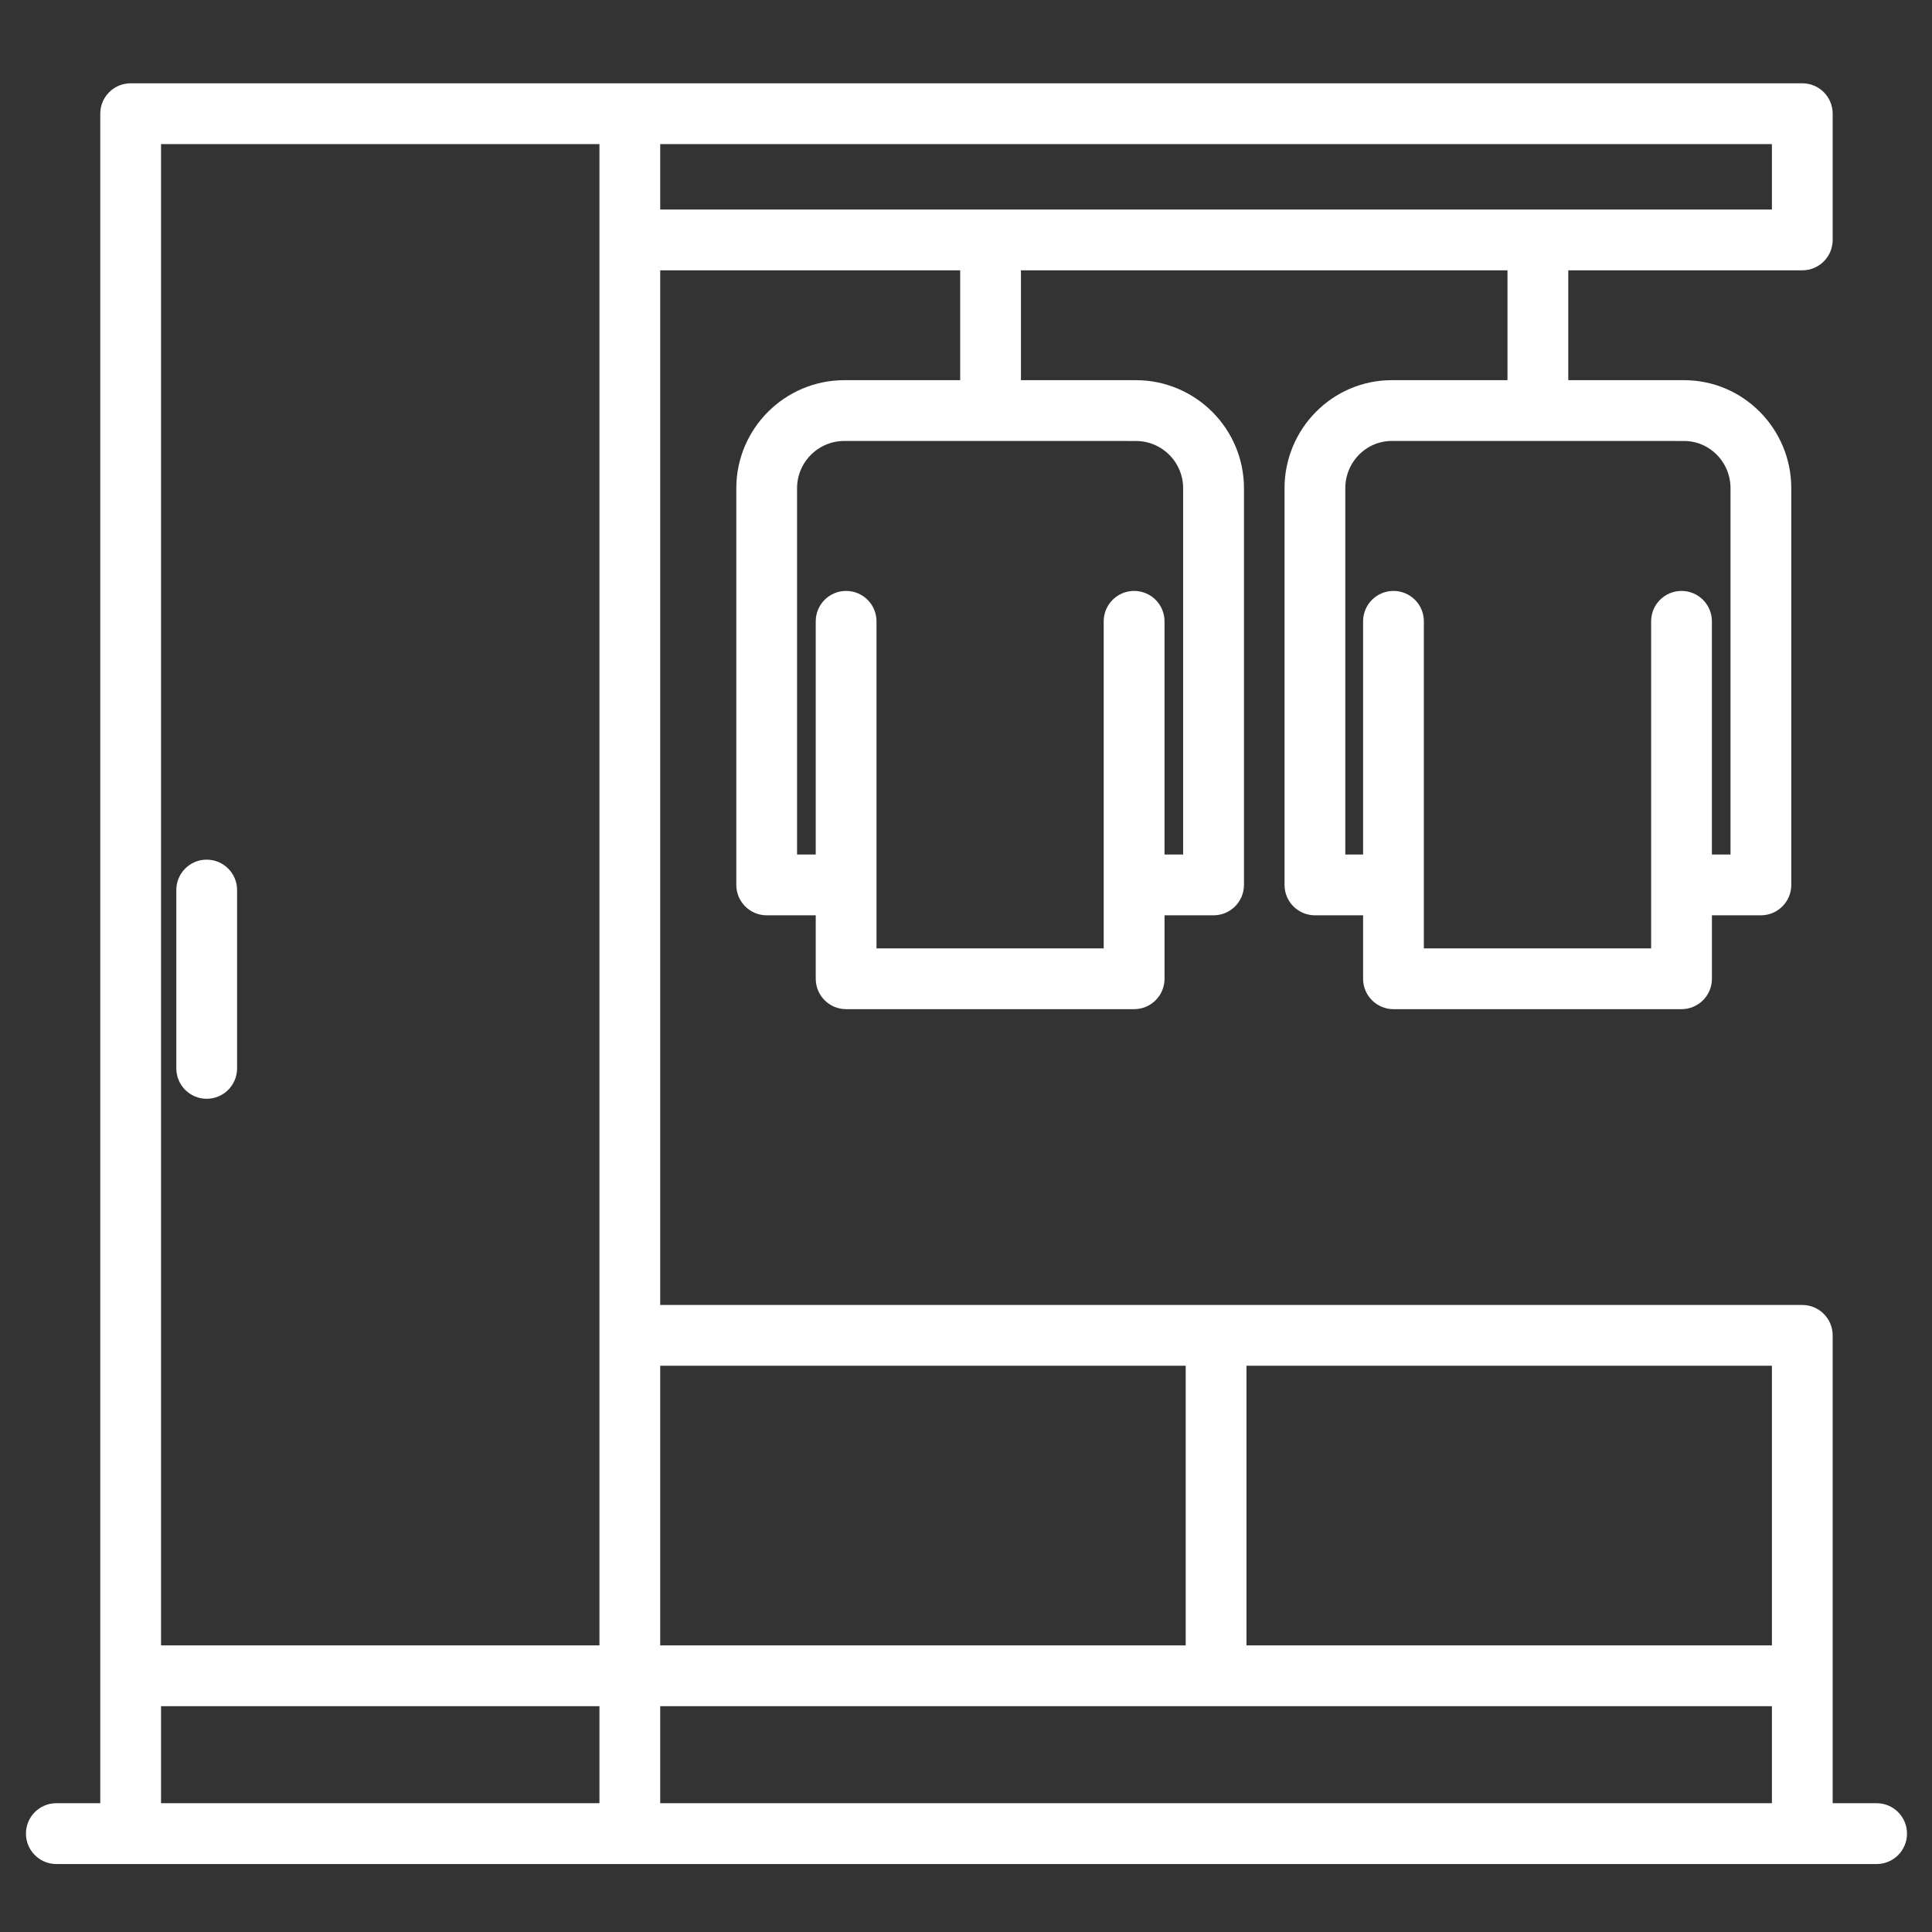 <?xml version="1.0" encoding="utf-8"?>
<!-- Generator: Adobe Illustrator 15.0.0, SVG Export Plug-In . SVG Version: 6.00 Build 0)  -->
<!DOCTYPE svg PUBLIC "-//W3C//DTD SVG 1.1//EN" "http://www.w3.org/Graphics/SVG/1.1/DTD/svg11.dtd">
<svg version="1.1" xmlns="http://www.w3.org/2000/svg" xmlns:xlink="http://www.w3.org/1999/xlink" x="0px" y="0px" width="80px"
	 height="80px" viewBox="0 0 80 80" enable-background="new 0 0 80 80" xml:space="preserve">
<rect x="0" y="0" width="80" height="80" fill="#333333" stroke="none"/>
<g id="Layer_1" display="none">
	<g display="inline">
		<path fill="#FFFFFF" d="M61.306,71.479h-5.384c-0.402,0-0.729,0.326-0.729,0.728c0,0.402,0.326,0.729,0.729,0.729h5.384
			c0.401,0,0.728-0.326,0.728-0.729C62.033,71.805,61.707,71.479,61.306,71.479z"/>
		<path fill="#FFFFFF" d="M10.464,37.168c-0.402,0-0.727,0.326-0.727,0.727v7.211c0,0.403,0.325,0.727,0.727,0.727
			s0.727-0.323,0.727-0.727v-7.211C11.191,37.494,10.866,37.168,10.464,37.168z"/>
		<path fill="#FFFFFF" d="M71.437,9.313H20.417c-1.788-1.212-3.655-2.479-5.624-3.797c-1.214-0.84-2.479-1.7-3.779-2.585
			c-0.949-0.646-1.918-1.304-2.902-1.979C7.89,0.799,7.604,0.782,7.362,0.907C7.125,1.033,6.975,1.281,6.975,1.55v76.151
			c0,0.213,0.092,0.413,0.252,0.552c0.133,0.115,0.302,0.177,0.474,0.177c0.036,0,0.071-0.004,0.108-0.009
			c2.329-0.35,4.572-0.667,6.675-0.96c1.415-0.204,2.789-0.394,4.129-0.579l0.855-0.118v2.393c0,0.401,0.325,0.727,0.727,0.727
			s0.727-0.325,0.727-0.727v-2.501H45.09v2.501c0,0.401,0.326,0.727,0.728,0.727c0.4,0,0.727-0.325,0.727-0.727v-2.501H70.71v2.501
			c0,0.401,0.325,0.727,0.727,0.727c0.403,0,0.729-0.325,0.729-0.727v-3.228V10.041C72.165,9.639,71.84,9.313,71.437,9.313z
			 M70.71,68.428H46.544V10.767H70.71V68.428z M20.921,18.56v-7.792H45.09v7.792H20.921z M38.476,28.736
			c1.266,0,2.296,1.058,2.296,2.355v27.595h-5.369V31.092c0-1.298,1.029-2.355,2.296-2.355H38.476z M28.285,28.736
			c1.267,0,2.296,1.058,2.296,2.355v27.595h-5.37V31.092c0-1.275,1.064-2.355,2.324-2.355H28.285z M18.414,75.442
			c-1.343,0.185-2.718,0.375-4.133,0.579c-1.852,0.257-3.816,0.536-5.852,0.838V2.928c0.596,0.408,1.186,0.809,1.769,1.205
			c1.296,0.883,2.557,1.742,3.779,2.587c1.925,1.287,3.748,2.523,5.491,3.706v64.87L18.414,75.442z M20.921,75.202V20.015h6.262
			V27.3c-1.919,0.18-3.426,1.812-3.426,3.792v28.321c0,0.401,0.325,0.727,0.727,0.727h6.823c0.402,0,0.727-0.325,0.727-0.727V31.092
			c0-1.978-1.494-3.61-3.397-3.792v-7.285h8.708V27.3c-1.903,0.182-3.397,1.813-3.397,3.792v28.321c0,0.401,0.326,0.727,0.728,0.727
			h6.822c0.401,0,0.727-0.325,0.727-0.727V31.092c0-1.988-1.509-3.627-3.425-3.795v-7.282h6.291v55.187H20.921z M46.544,75.202
			v-5.321H70.71v5.321H46.544z"/>
		<path fill="#FFFFFF" d="M53.647,65.956h9.904c2.636,0,4.784-2.165,4.784-4.827V17.951c0-2.679-2.148-4.858-4.784-4.858h-9.904
			c-2.655,0-4.815,2.179-4.815,4.858v43.178C48.832,63.791,50.992,65.956,53.647,65.956z M50.286,17.951
			c0-1.877,1.507-3.403,3.361-3.403h9.904c1.805,0,3.329,1.557,3.329,3.403v43.178c0,1.829-1.524,3.373-3.329,3.373h-9.904
			c-1.824,0-3.361-1.544-3.361-3.373V17.951z"/>
		<path fill="#FFFFFF" d="M54.826,39.815c0.194,0,0.386-0.077,0.528-0.226l7.515-7.938c0.276-0.291,0.265-0.752-0.027-1.026
			c-0.291-0.276-0.751-0.264-1.028,0.027l-7.513,7.937c-0.276,0.292-0.265,0.752,0.027,1.028
			C54.469,39.748,54.648,39.815,54.826,39.815z"/>
		<path fill="#FFFFFF" d="M54.826,29.871c0.194,0,0.386-0.075,0.528-0.226l7.515-7.938c0.276-0.292,0.265-0.753-0.027-1.029
			c-0.291-0.276-0.751-0.264-1.028,0.027l-7.513,7.94c-0.276,0.292-0.265,0.751,0.027,1.027
			C54.469,29.805,54.648,29.871,54.826,29.871z"/>
		<path fill="#FFFFFF" d="M53.647,63.484h9.904c1.251,0,2.307-1.08,2.307-2.355V17.951c0-1.299-1.035-2.357-2.307-2.357h-9.904
			c-1.289,0-2.34,1.058-2.34,2.357v43.178C51.308,62.428,52.358,63.484,53.647,63.484z M52.763,17.951
			c0-0.497,0.396-0.902,0.885-0.902h9.904c0.463,0,0.854,0.412,0.854,0.902v43.178c0,0.479-0.397,0.901-0.854,0.901h-9.904
			c-0.48,0-0.885-0.413-0.885-0.901V17.951z"/>
		<path fill="#FFFFFF" d="M54.826,44.117c0.194,0,0.386-0.075,0.528-0.226l7.515-7.937c0.276-0.291,0.265-0.752-0.027-1.028
			c-0.291-0.276-0.751-0.264-1.028,0.027l-7.513,7.938c-0.276,0.292-0.265,0.751,0.027,1.027
			C54.469,44.053,54.648,44.117,54.826,44.117z"/>
		<path fill="#FFFFFF" d="M54.826,55.75c0.194,0,0.386-0.077,0.528-0.229l7.515-7.937c0.276-0.291,0.265-0.752-0.027-1.028
			c-0.291-0.274-0.751-0.264-1.028,0.027l-7.513,7.938c-0.276,0.291-0.265,0.751,0.027,1.026
			C54.469,55.683,54.648,55.75,54.826,55.75z"/>
	</g>
</g>
<g id="Layer_2" display="none">
	<g display="inline">
		<path fill="#FFFFFF" d="M44.307,33.132c-0.436,0-0.788,0.354-0.788,0.79v7.349c0,0.436,0.353,0.788,0.788,0.788
			c0.437,0,0.79-0.353,0.79-0.788v-7.349C45.097,33.485,44.743,33.132,44.307,33.132z"/>
		<path fill="#FFFFFF" d="M25.478,33.132c-0.437,0-0.79,0.354-0.79,0.79v7.349c0,0.436,0.354,0.788,0.79,0.788
			c0.436,0,0.789-0.353,0.789-0.788v-7.349C26.266,33.485,25.913,33.132,25.478,33.132z"/>
		<path fill="#FFFFFF" d="M68.914,3.2H11.299c-0.435,0-0.788,0.354-0.788,0.789v67.247c0,0.436,0.353,0.789,0.788,0.789h0.867v5.738
			c0,0.437,0.353,0.788,0.789,0.788h7.246c0.435,0,0.789-0.352,0.789-0.788v-1.324h38.269v1.324c0,0.437,0.354,0.788,0.789,0.788
			h7.213c0.437,0,0.79-0.352,0.79-0.788v-5.738h0.864c0.438,0,0.789-0.354,0.789-0.789V3.989C69.703,3.554,69.352,3.2,68.914,3.2z
			 M31.292,4.777h17.63v65.67h-17.63V4.777z M12.088,70.447V4.777h17.627v65.67H12.955H12.088z M66.471,76.974h-5.636v-1.324
			c0-0.435-0.354-0.788-0.788-0.788H20.201c-0.437,0-0.789,0.354-0.789,0.788v1.324h-5.669v-4.949h52.728V76.974z M68.126,70.447
			H67.26H50.498V58.649h17.628V70.447z M68.126,57.072H50.498V45.149h17.628V57.072z M68.126,43.572H50.498V31.65h17.628V43.572z
			 M68.126,30.073H50.498V18.152h17.628V30.073z M68.126,16.575H50.498V4.777h17.628V16.575z"/>
	</g>
</g>
<g id="Layer_3">
	<g>
		<path fill="#FFFFFF" stroke="#FFFFFF" stroke-width="0.75" stroke-miterlimit="10" d="M8.559,45.123
			c0.487,0,0.883-0.396,0.883-0.884v-7.385c0-0.487-0.396-0.883-0.883-0.883c-0.49,0-0.883,0.396-0.883,0.883v7.385
			C7.676,44.727,8.069,45.123,8.559,45.123z"/>
		<path fill="#FFFFFF" stroke="#FFFFFF" stroke-width="0.75" stroke-miterlimit="10" d="M77.707,75.042h-2.195V55.294
			c0-0.487-0.394-0.883-0.883-0.883H26.963V10.818h13.171v5.299h-5.169c-2.26,0-4.101,1.838-4.101,4.099v16.427
			c0,0.487,0.396,0.883,0.883,0.883h2.406v3.003c0,0.487,0.394,0.883,0.883,0.883h11.927c0.487,0,0.883-0.396,0.883-0.883v-3.003
			h2.404c0.489,0,0.885-0.396,0.885-0.883V20.216c0-2.261-1.841-4.099-4.103-4.099H41.9v-5.299h20.897v5.299h-5.167
			c-2.241,0-4.065,1.838-4.065,4.099v16.427c0,0.487,0.394,0.883,0.883,0.883h2.37v3.003c0,0.487,0.394,0.883,0.883,0.883h11.928
			c0.487,0,0.883-0.396,0.883-0.883v-3.003h2.403c0.487,0,0.883-0.396,0.883-0.883V20.216c0-2.261-1.824-4.099-4.065-4.099h-5.169
			v-5.299h10.065c0.489,0,0.883-0.395,0.883-0.883V4.707c0-0.487-0.394-0.883-0.883-0.883H26.08H5.41
			c-0.488,0-0.883,0.396-0.883,0.883v70.335H2.332c-0.487,0-0.883,0.396-0.883,0.883c0,0.489,0.396,0.886,0.883,0.886H5.41h20.67
			h48.549h3.078c0.487,0,0.883-0.396,0.883-0.886C78.59,75.438,78.194,75.042,77.707,75.042z M47.032,17.885
			c1.289,0,2.334,1.045,2.334,2.332v15.542h-1.521V25.727c0-0.489-0.396-0.883-0.883-0.883c-0.489,0-0.885,0.395-0.885,0.883v13.918
			H35.919V25.727c0-0.489-0.396-0.883-0.883-0.883c-0.489,0-0.883,0.395-0.883,0.883v10.032H32.63V20.216
			c0-1.286,1.047-2.332,2.334-2.332H47.032z M69.732,17.885c1.269,0,2.3,1.045,2.3,2.332v15.542h-1.521V25.727
			c0-0.489-0.396-0.883-0.883-0.883c-0.489,0-0.883,0.395-0.883,0.883v13.918H58.584V25.727c0-0.489-0.396-0.883-0.883-0.883
			c-0.489,0-0.883,0.395-0.883,0.883v10.032h-1.487V20.216c0-1.286,1.031-2.332,2.3-2.332H69.732z M73.746,68.507H51.239V56.178
			h22.507V68.507z M49.473,56.178v12.329H26.963V56.178H49.473z M73.746,9.052H26.963V5.591h46.783V9.052z M25.197,5.591v4.344
			v45.359v13.213H6.293V5.591H25.197z M6.293,70.274h18.904v4.768H6.293V70.274z M26.963,75.042v-4.768h46.783v4.768H26.963z"/>
	</g>
</g>
</svg>
